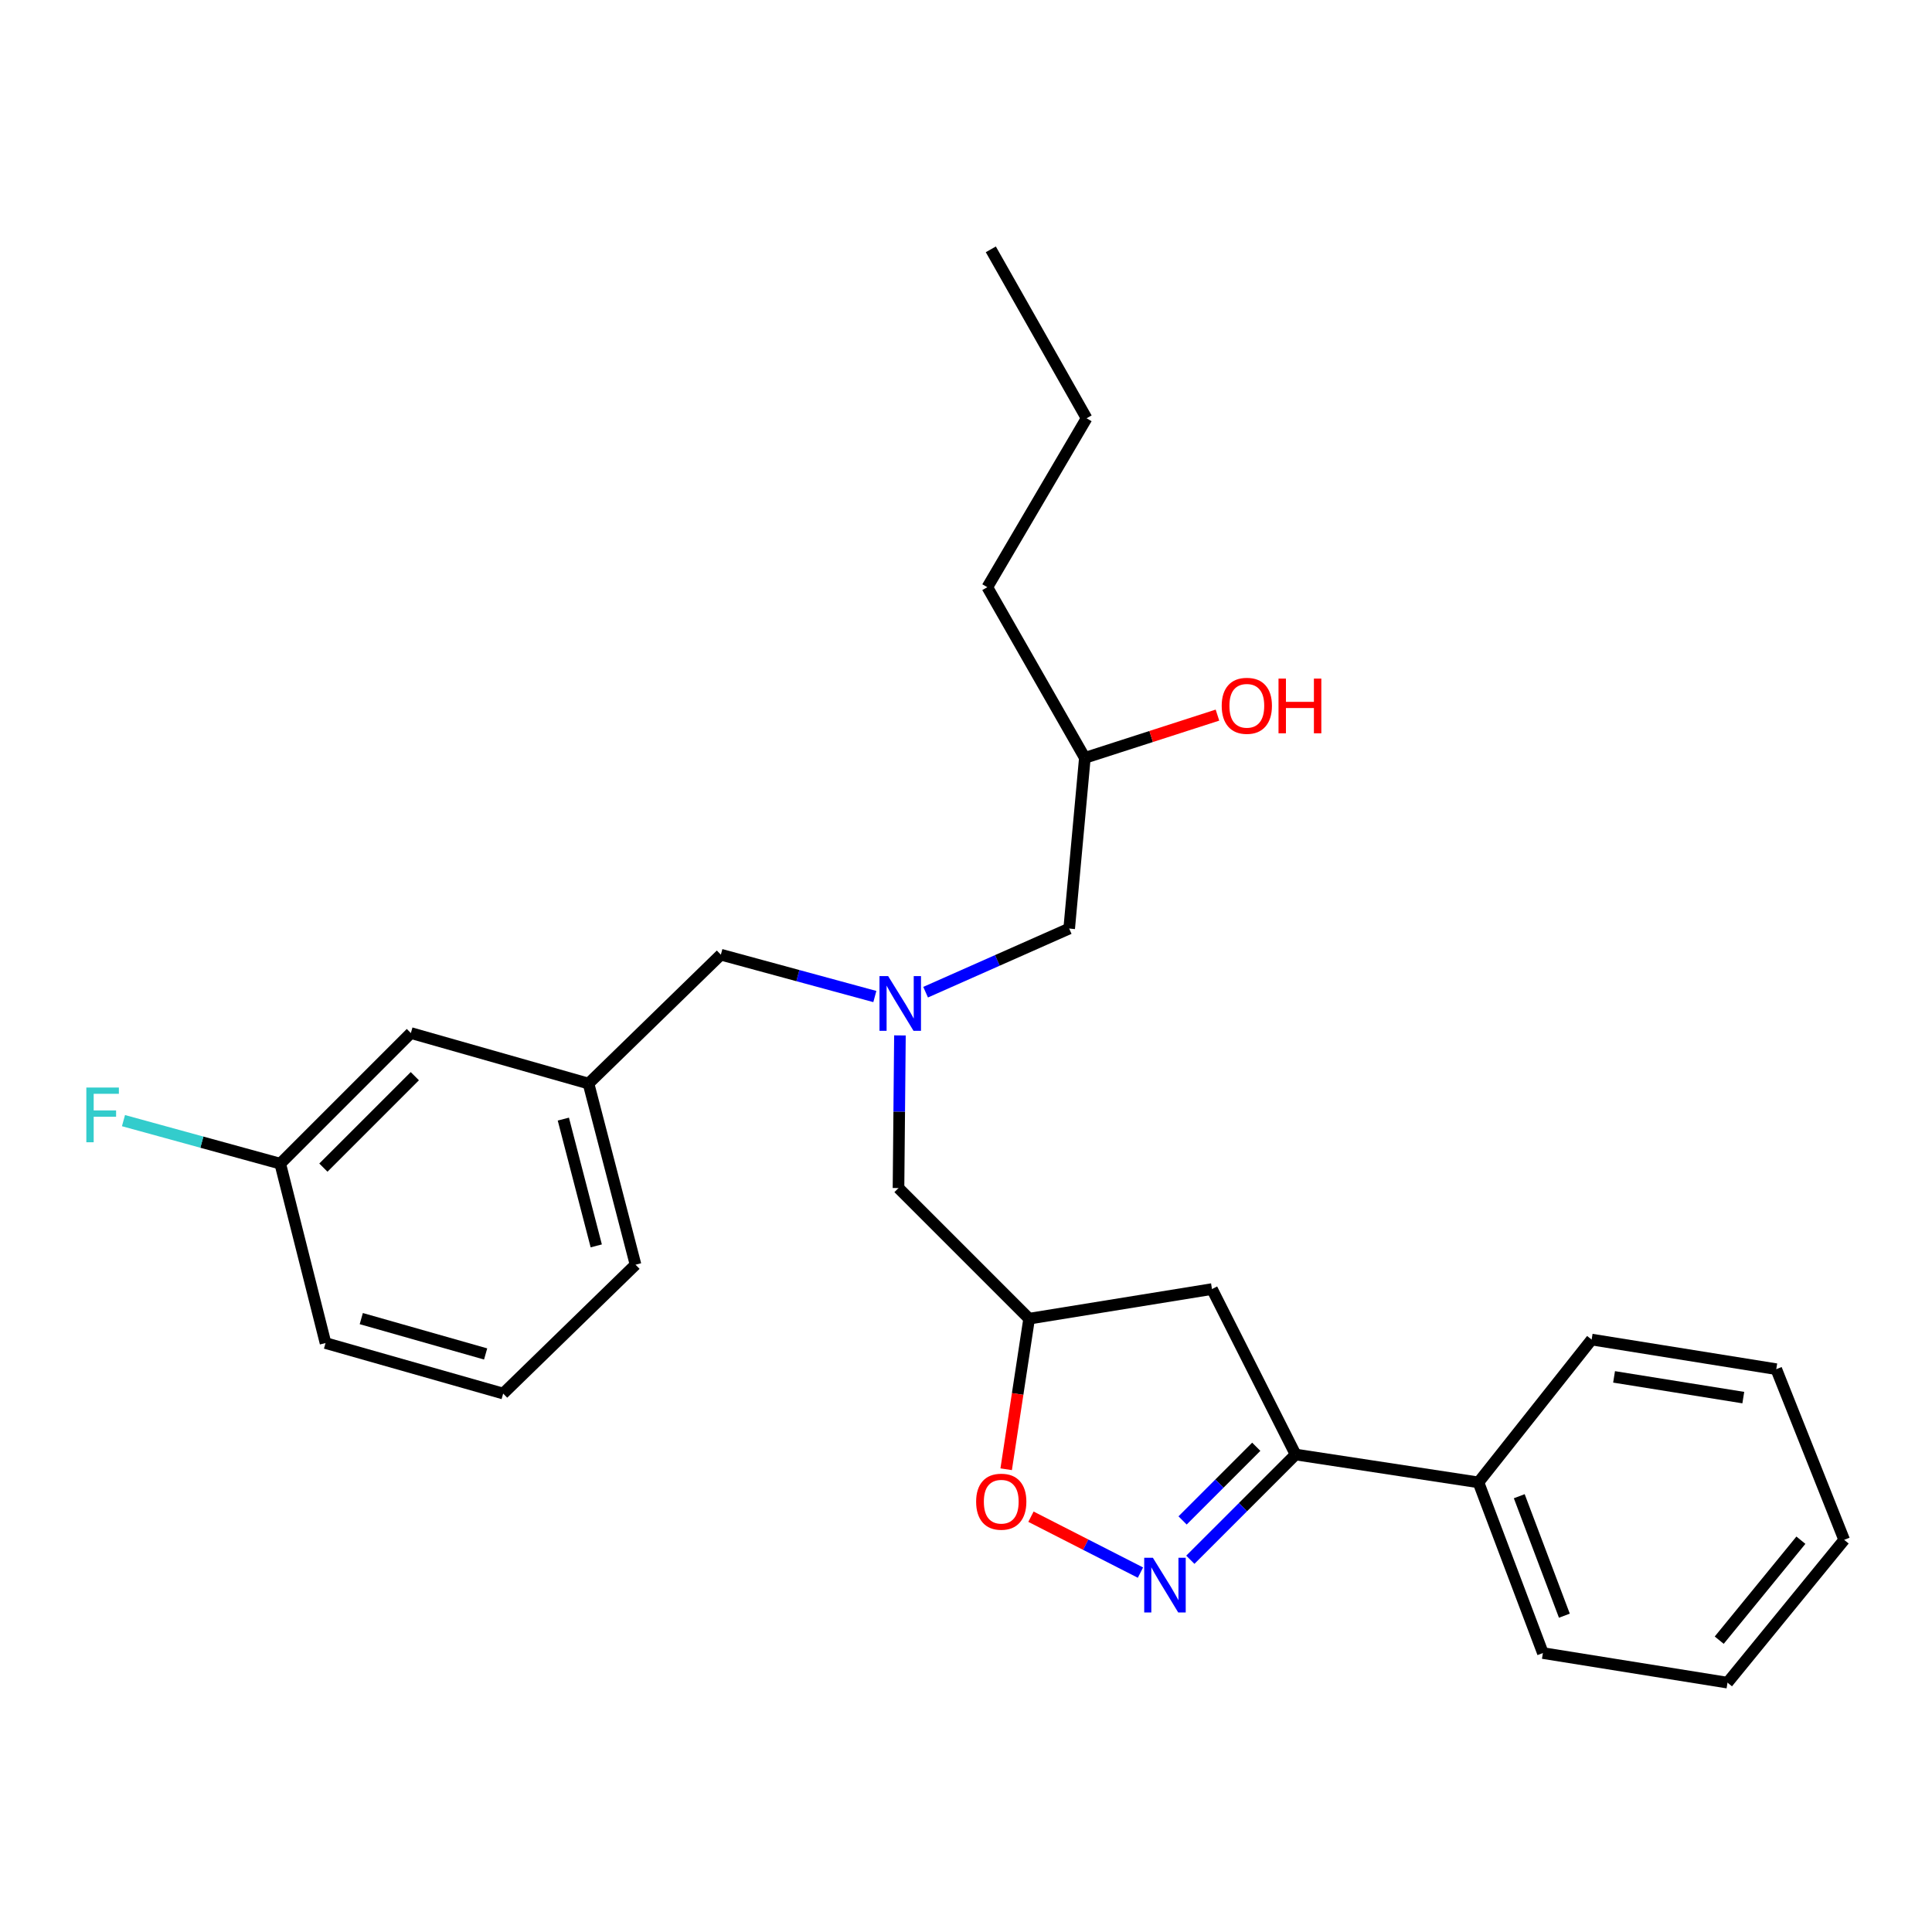 <?xml version='1.0' encoding='iso-8859-1'?>
<svg version='1.1' baseProfile='full'
              xmlns='http://www.w3.org/2000/svg'
                      xmlns:rdkit='http://www.rdkit.org/xml'
                      xmlns:xlink='http://www.w3.org/1999/xlink'
                  xml:space='preserve'
width='1000px' height='1000px' viewBox='0 0 1000 1000'>
<!-- END OF HEADER -->
<rect style='opacity:1.0;fill:#FFFFFF;stroke:none' width='1000' height='1000' x='0' y='0'> </rect>
<path class='bond-0' d='M 479.094,513.558 L 516.252,497.09' style='fill:none;fill-rule:evenodd;stroke:#0000FF;stroke-width:6px;stroke-linecap:butt;stroke-linejoin:miter;stroke-opacity:1' />
<path class='bond-0' d='M 516.252,497.09 L 553.41,480.622' style='fill:none;fill-rule:evenodd;stroke:#000000;stroke-width:6px;stroke-linecap:butt;stroke-linejoin:miter;stroke-opacity:1' />
<path class='bond-1' d='M 465.807,535.927 L 465.434,575.43' style='fill:none;fill-rule:evenodd;stroke:#0000FF;stroke-width:6px;stroke-linecap:butt;stroke-linejoin:miter;stroke-opacity:1' />
<path class='bond-1' d='M 465.434,575.43 L 465.062,614.934' style='fill:none;fill-rule:evenodd;stroke:#000000;stroke-width:6px;stroke-linecap:butt;stroke-linejoin:miter;stroke-opacity:1' />
<path class='bond-2' d='M 452.817,515.804 L 412.966,504.973' style='fill:none;fill-rule:evenodd;stroke:#0000FF;stroke-width:6px;stroke-linecap:butt;stroke-linejoin:miter;stroke-opacity:1' />
<path class='bond-2' d='M 412.966,504.973 L 373.115,494.141' style='fill:none;fill-rule:evenodd;stroke:#000000;stroke-width:6px;stroke-linecap:butt;stroke-linejoin:miter;stroke-opacity:1' />
<path class='bond-3' d='M 553.41,480.622 L 561.519,392.275' style='fill:none;fill-rule:evenodd;stroke:#000000;stroke-width:6px;stroke-linecap:butt;stroke-linejoin:miter;stroke-opacity:1' />
<path class='bond-4' d='M 561.519,392.275 L 511.036,303.937' style='fill:none;fill-rule:evenodd;stroke:#000000;stroke-width:6px;stroke-linecap:butt;stroke-linejoin:miter;stroke-opacity:1' />
<path class='bond-5' d='M 561.519,392.275 L 595.837,381.208' style='fill:none;fill-rule:evenodd;stroke:#000000;stroke-width:6px;stroke-linecap:butt;stroke-linejoin:miter;stroke-opacity:1' />
<path class='bond-5' d='M 595.837,381.208 L 630.155,370.141' style='fill:none;fill-rule:evenodd;stroke:#FF0000;stroke-width:6px;stroke-linecap:butt;stroke-linejoin:miter;stroke-opacity:1' />
<path class='bond-6' d='M 465.062,614.934 L 532.673,682.545' style='fill:none;fill-rule:evenodd;stroke:#000000;stroke-width:6px;stroke-linecap:butt;stroke-linejoin:miter;stroke-opacity:1' />
<path class='bond-7' d='M 511.036,303.937 L 562.419,216.499' style='fill:none;fill-rule:evenodd;stroke:#000000;stroke-width:6px;stroke-linecap:butt;stroke-linejoin:miter;stroke-opacity:1' />
<path class='bond-8' d='M 562.419,216.499 L 512.846,129.061' style='fill:none;fill-rule:evenodd;stroke:#000000;stroke-width:6px;stroke-linecap:butt;stroke-linejoin:miter;stroke-opacity:1' />
<path class='bond-9' d='M 670.594,752.855 L 765.241,767.274' style='fill:none;fill-rule:evenodd;stroke:#000000;stroke-width:6px;stroke-linecap:butt;stroke-linejoin:miter;stroke-opacity:1' />
<path class='bond-10' d='M 670.594,752.855 L 627.32,667.217' style='fill:none;fill-rule:evenodd;stroke:#000000;stroke-width:6px;stroke-linecap:butt;stroke-linejoin:miter;stroke-opacity:1' />
<path class='bond-11' d='M 670.594,752.855 L 643.354,780.092' style='fill:none;fill-rule:evenodd;stroke:#000000;stroke-width:6px;stroke-linecap:butt;stroke-linejoin:miter;stroke-opacity:1' />
<path class='bond-11' d='M 643.354,780.092 L 616.114,807.328' style='fill:none;fill-rule:evenodd;stroke:#0000FF;stroke-width:6px;stroke-linecap:butt;stroke-linejoin:miter;stroke-opacity:1' />
<path class='bond-11' d='M 650.237,748.84 L 631.169,767.905' style='fill:none;fill-rule:evenodd;stroke:#000000;stroke-width:6px;stroke-linecap:butt;stroke-linejoin:miter;stroke-opacity:1' />
<path class='bond-11' d='M 631.169,767.905 L 612.101,786.971' style='fill:none;fill-rule:evenodd;stroke:#0000FF;stroke-width:6px;stroke-linecap:butt;stroke-linejoin:miter;stroke-opacity:1' />
<path class='bond-12' d='M 627.32,667.217 L 532.673,682.545' style='fill:none;fill-rule:evenodd;stroke:#000000;stroke-width:6px;stroke-linecap:butt;stroke-linejoin:miter;stroke-opacity:1' />
<path class='bond-13' d='M 532.673,682.545 L 526.733,721.512' style='fill:none;fill-rule:evenodd;stroke:#000000;stroke-width:6px;stroke-linecap:butt;stroke-linejoin:miter;stroke-opacity:1' />
<path class='bond-13' d='M 526.733,721.512 L 520.793,760.479' style='fill:none;fill-rule:evenodd;stroke:#FF0000;stroke-width:6px;stroke-linecap:butt;stroke-linejoin:miter;stroke-opacity:1' />
<path class='bond-14' d='M 533.624,785.044 L 561.96,799.511' style='fill:none;fill-rule:evenodd;stroke:#FF0000;stroke-width:6px;stroke-linecap:butt;stroke-linejoin:miter;stroke-opacity:1' />
<path class='bond-14' d='M 561.96,799.511 L 590.297,813.979' style='fill:none;fill-rule:evenodd;stroke:#0000FF;stroke-width:6px;stroke-linecap:butt;stroke-linejoin:miter;stroke-opacity:1' />
<path class='bond-15' d='M 212.667,534.705 L 145.056,602.316' style='fill:none;fill-rule:evenodd;stroke:#000000;stroke-width:6px;stroke-linecap:butt;stroke-linejoin:miter;stroke-opacity:1' />
<path class='bond-15' d='M 214.711,557.032 L 167.383,604.36' style='fill:none;fill-rule:evenodd;stroke:#000000;stroke-width:6px;stroke-linecap:butt;stroke-linejoin:miter;stroke-opacity:1' />
<path class='bond-16' d='M 212.667,534.705 L 304.614,560.851' style='fill:none;fill-rule:evenodd;stroke:#000000;stroke-width:6px;stroke-linecap:butt;stroke-linejoin:miter;stroke-opacity:1' />
<path class='bond-17' d='M 145.056,602.316 L 104.484,591.176' style='fill:none;fill-rule:evenodd;stroke:#000000;stroke-width:6px;stroke-linecap:butt;stroke-linejoin:miter;stroke-opacity:1' />
<path class='bond-17' d='M 104.484,591.176 L 63.912,580.036' style='fill:none;fill-rule:evenodd;stroke:#33CCCC;stroke-width:6px;stroke-linecap:butt;stroke-linejoin:miter;stroke-opacity:1' />
<path class='bond-18' d='M 145.056,602.316 L 168.493,695.163' style='fill:none;fill-rule:evenodd;stroke:#000000;stroke-width:6px;stroke-linecap:butt;stroke-linejoin:miter;stroke-opacity:1' />
<path class='bond-19' d='M 765.241,767.274 L 798.597,855.621' style='fill:none;fill-rule:evenodd;stroke:#000000;stroke-width:6px;stroke-linecap:butt;stroke-linejoin:miter;stroke-opacity:1' />
<path class='bond-19' d='M 786.367,774.439 L 809.716,836.282' style='fill:none;fill-rule:evenodd;stroke:#000000;stroke-width:6px;stroke-linecap:butt;stroke-linejoin:miter;stroke-opacity:1' />
<path class='bond-20' d='M 765.241,767.274 L 823.833,693.354' style='fill:none;fill-rule:evenodd;stroke:#000000;stroke-width:6px;stroke-linecap:butt;stroke-linejoin:miter;stroke-opacity:1' />
<path class='bond-21' d='M 798.597,855.621 L 894.154,870.939' style='fill:none;fill-rule:evenodd;stroke:#000000;stroke-width:6px;stroke-linecap:butt;stroke-linejoin:miter;stroke-opacity:1' />
<path class='bond-22' d='M 823.833,693.354 L 919.39,708.682' style='fill:none;fill-rule:evenodd;stroke:#000000;stroke-width:6px;stroke-linecap:butt;stroke-linejoin:miter;stroke-opacity:1' />
<path class='bond-22' d='M 835.438,712.668 L 902.327,723.398' style='fill:none;fill-rule:evenodd;stroke:#000000;stroke-width:6px;stroke-linecap:butt;stroke-linejoin:miter;stroke-opacity:1' />
<path class='bond-23' d='M 894.154,870.939 L 954.545,797.02' style='fill:none;fill-rule:evenodd;stroke:#000000;stroke-width:6px;stroke-linecap:butt;stroke-linejoin:miter;stroke-opacity:1' />
<path class='bond-23' d='M 889.867,848.948 L 932.141,797.205' style='fill:none;fill-rule:evenodd;stroke:#000000;stroke-width:6px;stroke-linecap:butt;stroke-linejoin:miter;stroke-opacity:1' />
<path class='bond-24' d='M 919.39,708.682 L 954.545,797.02' style='fill:none;fill-rule:evenodd;stroke:#000000;stroke-width:6px;stroke-linecap:butt;stroke-linejoin:miter;stroke-opacity:1' />
<path class='bond-25' d='M 304.614,560.851 L 373.115,494.141' style='fill:none;fill-rule:evenodd;stroke:#000000;stroke-width:6px;stroke-linecap:butt;stroke-linejoin:miter;stroke-opacity:1' />
<path class='bond-26' d='M 304.614,560.851 L 328.951,654.599' style='fill:none;fill-rule:evenodd;stroke:#000000;stroke-width:6px;stroke-linecap:butt;stroke-linejoin:miter;stroke-opacity:1' />
<path class='bond-26' d='M 291.584,579.244 L 308.62,644.867' style='fill:none;fill-rule:evenodd;stroke:#000000;stroke-width:6px;stroke-linecap:butt;stroke-linejoin:miter;stroke-opacity:1' />
<path class='bond-27' d='M 260.44,721.3 L 328.951,654.599' style='fill:none;fill-rule:evenodd;stroke:#000000;stroke-width:6px;stroke-linecap:butt;stroke-linejoin:miter;stroke-opacity:1' />
<path class='bond-28' d='M 260.44,721.3 L 168.493,695.163' style='fill:none;fill-rule:evenodd;stroke:#000000;stroke-width:6px;stroke-linecap:butt;stroke-linejoin:miter;stroke-opacity:1' />
<path class='bond-28' d='M 251.36,700.803 L 186.997,682.507' style='fill:none;fill-rule:evenodd;stroke:#000000;stroke-width:6px;stroke-linecap:butt;stroke-linejoin:miter;stroke-opacity:1' />
<path  class='atom-0' d='M 459.702 505.218
L 468.982 520.218
Q 469.902 521.698, 471.382 524.378
Q 472.862 527.058, 472.942 527.218
L 472.942 505.218
L 476.702 505.218
L 476.702 533.538
L 472.822 533.538
L 462.862 517.138
Q 461.702 515.218, 460.462 513.018
Q 459.262 510.818, 458.902 510.138
L 458.902 533.538
L 455.222 533.538
L 455.222 505.218
L 459.702 505.218
' fill='#0000FF'/>
<path  class='atom-3' d='M 632.357 365.318
Q 632.357 358.518, 635.717 354.718
Q 639.077 350.918, 645.357 350.918
Q 651.637 350.918, 654.997 354.718
Q 658.357 358.518, 658.357 365.318
Q 658.357 372.198, 654.957 376.118
Q 651.557 379.998, 645.357 379.998
Q 639.117 379.998, 635.717 376.118
Q 632.357 372.238, 632.357 365.318
M 645.357 376.798
Q 649.677 376.798, 651.997 373.918
Q 654.357 370.998, 654.357 365.318
Q 654.357 359.758, 651.997 356.958
Q 649.677 354.118, 645.357 354.118
Q 641.037 354.118, 638.677 356.918
Q 636.357 359.718, 636.357 365.318
Q 636.357 371.038, 638.677 373.918
Q 641.037 376.798, 645.357 376.798
' fill='#FF0000'/>
<path  class='atom-3' d='M 661.757 351.238
L 665.597 351.238
L 665.597 363.278
L 680.077 363.278
L 680.077 351.238
L 683.917 351.238
L 683.917 379.558
L 680.077 379.558
L 680.077 366.478
L 665.597 366.478
L 665.597 379.558
L 661.757 379.558
L 661.757 351.238
' fill='#FF0000'/>
<path  class='atom-11' d='M 505.245 777.272
Q 505.245 770.472, 508.605 766.672
Q 511.965 762.872, 518.245 762.872
Q 524.525 762.872, 527.885 766.672
Q 531.245 770.472, 531.245 777.272
Q 531.245 784.152, 527.845 788.072
Q 524.445 791.952, 518.245 791.952
Q 512.005 791.952, 508.605 788.072
Q 505.245 784.192, 505.245 777.272
M 518.245 788.752
Q 522.565 788.752, 524.885 785.872
Q 527.245 782.952, 527.245 777.272
Q 527.245 771.712, 524.885 768.912
Q 522.565 766.072, 518.245 766.072
Q 513.925 766.072, 511.565 768.872
Q 509.245 771.672, 509.245 777.272
Q 509.245 782.992, 511.565 785.872
Q 513.925 788.752, 518.245 788.752
' fill='#FF0000'/>
<path  class='atom-12' d='M 596.724 806.296
L 606.004 821.296
Q 606.924 822.776, 608.404 825.456
Q 609.884 828.136, 609.964 828.296
L 609.964 806.296
L 613.724 806.296
L 613.724 834.616
L 609.844 834.616
L 599.884 818.216
Q 598.724 816.296, 597.484 814.096
Q 596.284 811.896, 595.924 811.216
L 595.924 834.616
L 592.244 834.616
L 592.244 806.296
L 596.724 806.296
' fill='#0000FF'/>
<path  class='atom-15' d='M 44.689 562.91
L 61.529 562.91
L 61.529 566.15
L 48.489 566.15
L 48.489 574.75
L 60.089 574.75
L 60.089 578.03
L 48.489 578.03
L 48.489 591.23
L 44.689 591.23
L 44.689 562.91
' fill='#33CCCC'/>
</svg>
